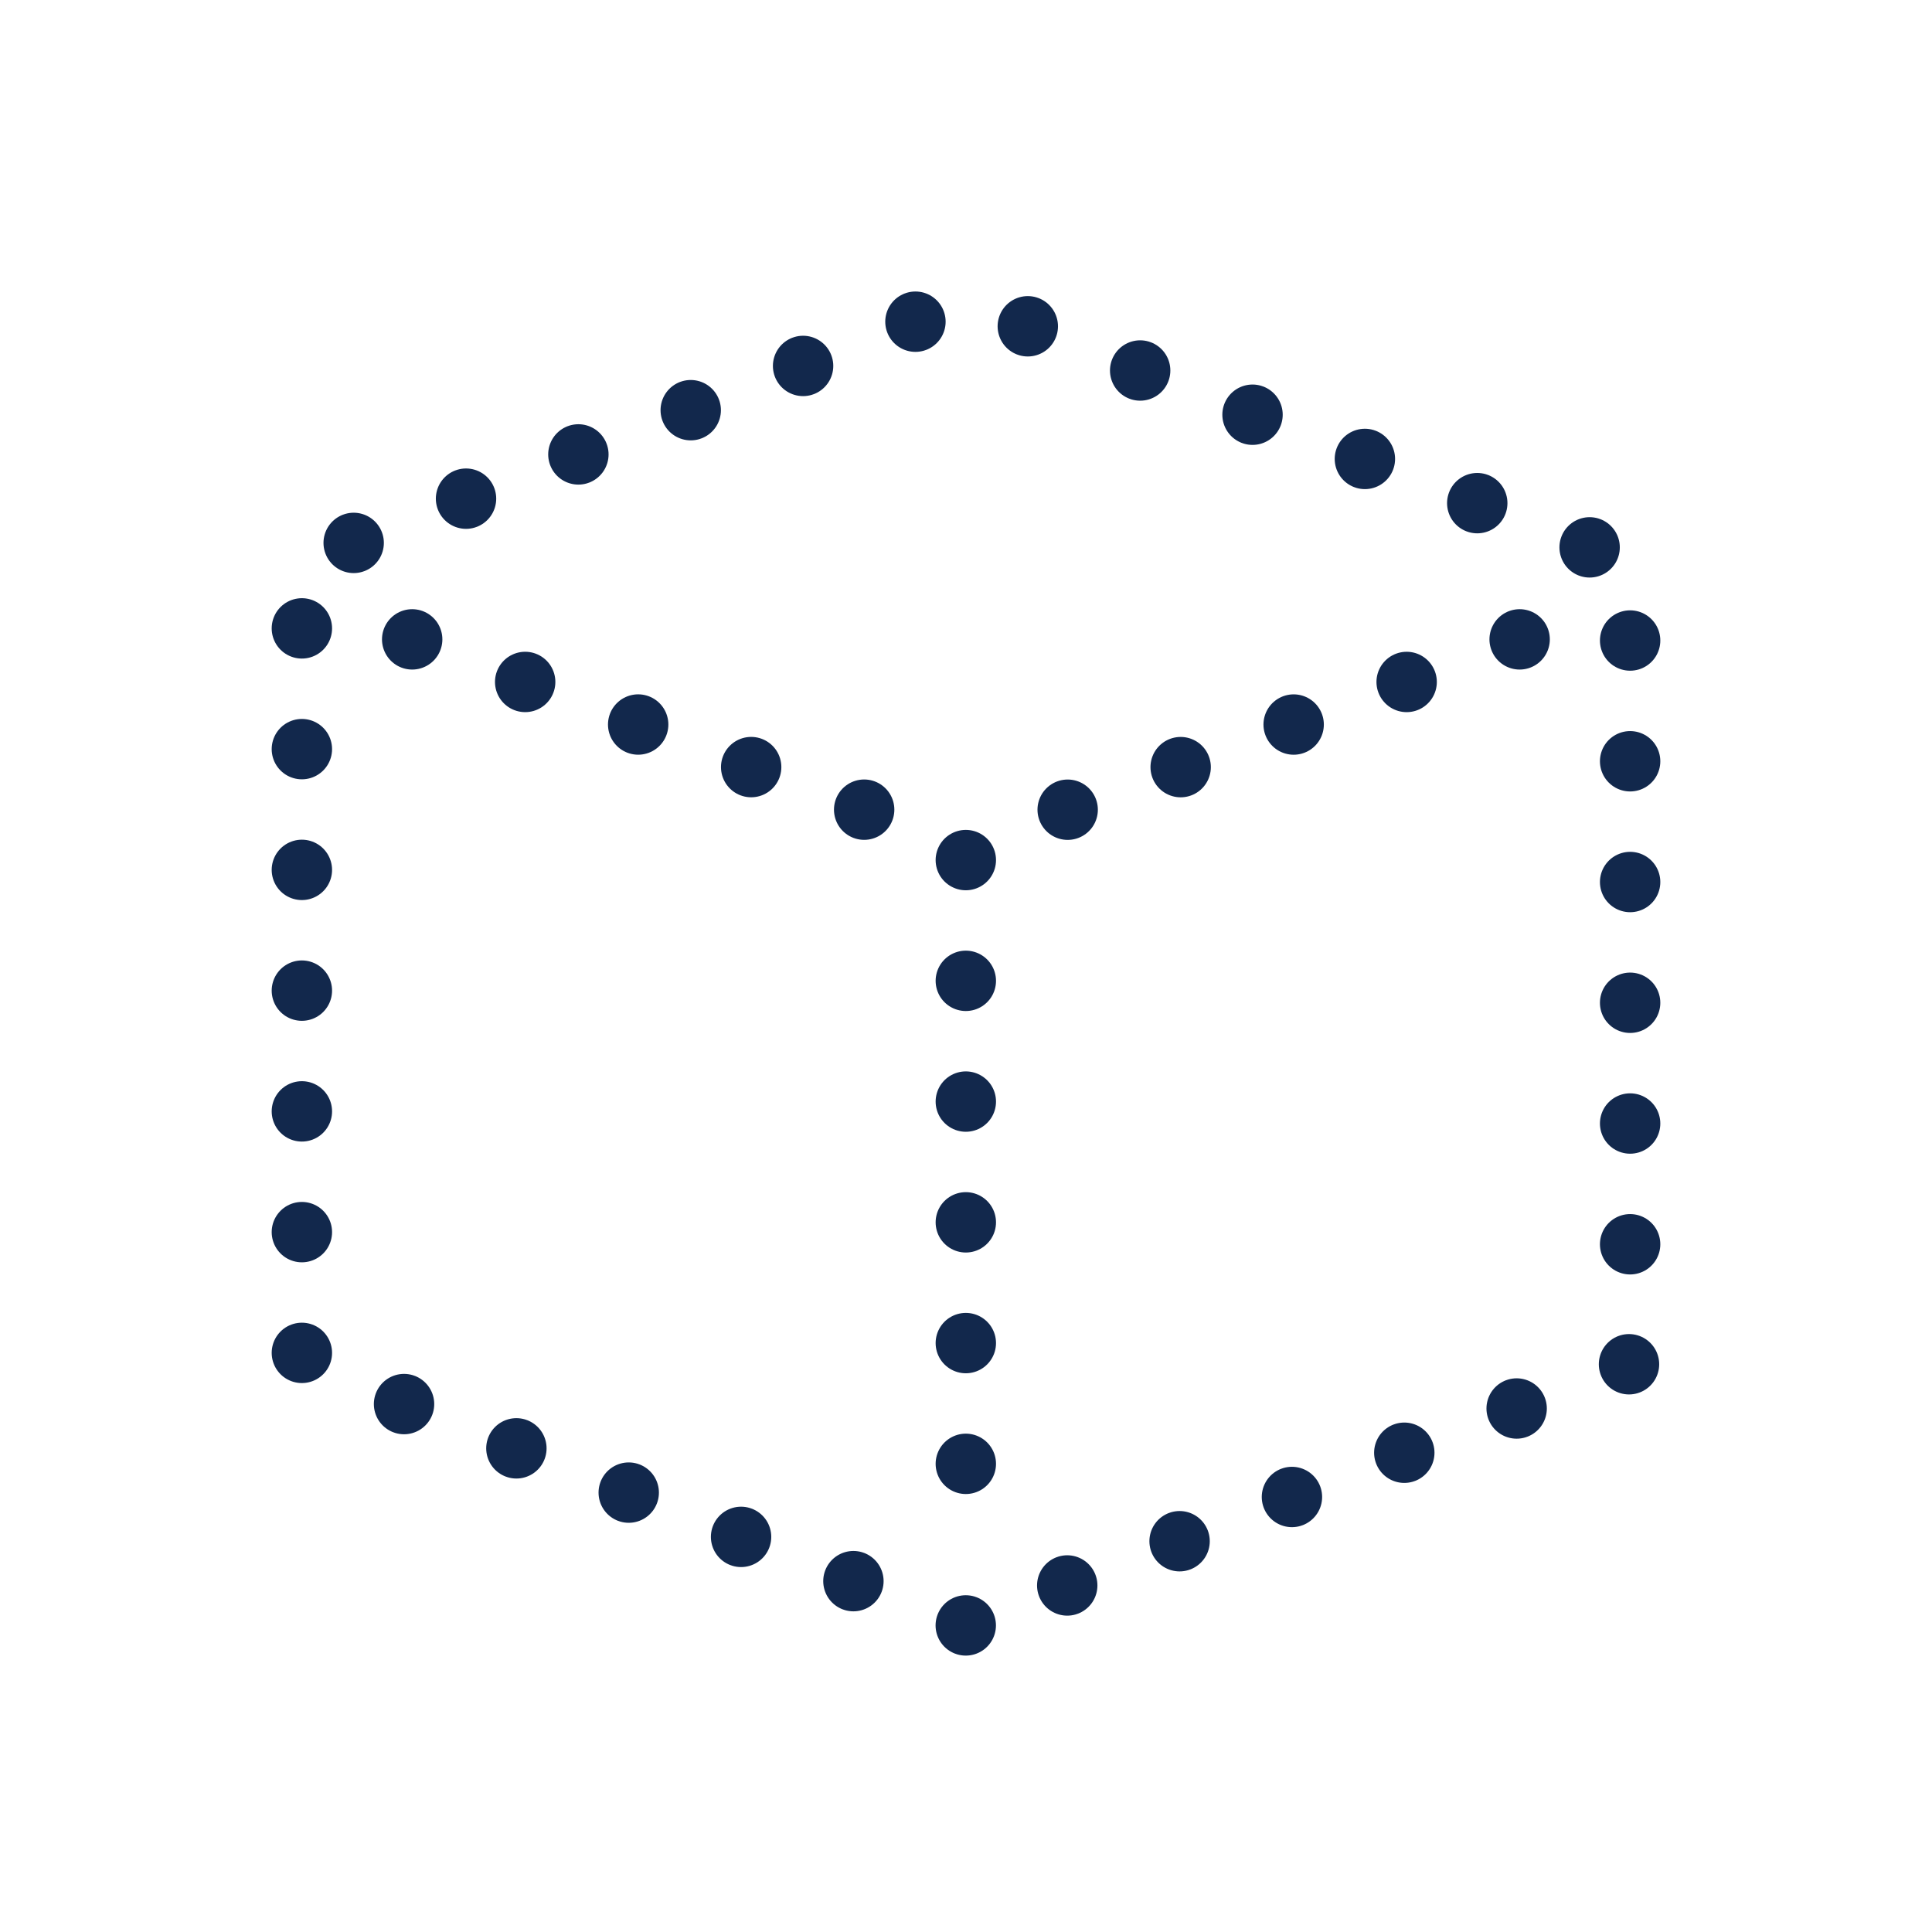 <svg 
  width="32" 
  height="32" 
  xmlns="http://www.w3.org/2000/svg"
  >
  <g fill="none" fill-rule="evenodd" stroke-dasharray="0,2" stroke-linecap="round" stroke-linejoin="round" stroke="#12284C">
    <path d="M15.996 26.922 5 22.589V9.33L15.996 5 27 9.33v13.259l-11.004 4.333Z"/>
    <path d="m6.827 10.59 9.17 3.455v10.986M25.17 10.59 16 14.046"/>
  </g>
</svg>
